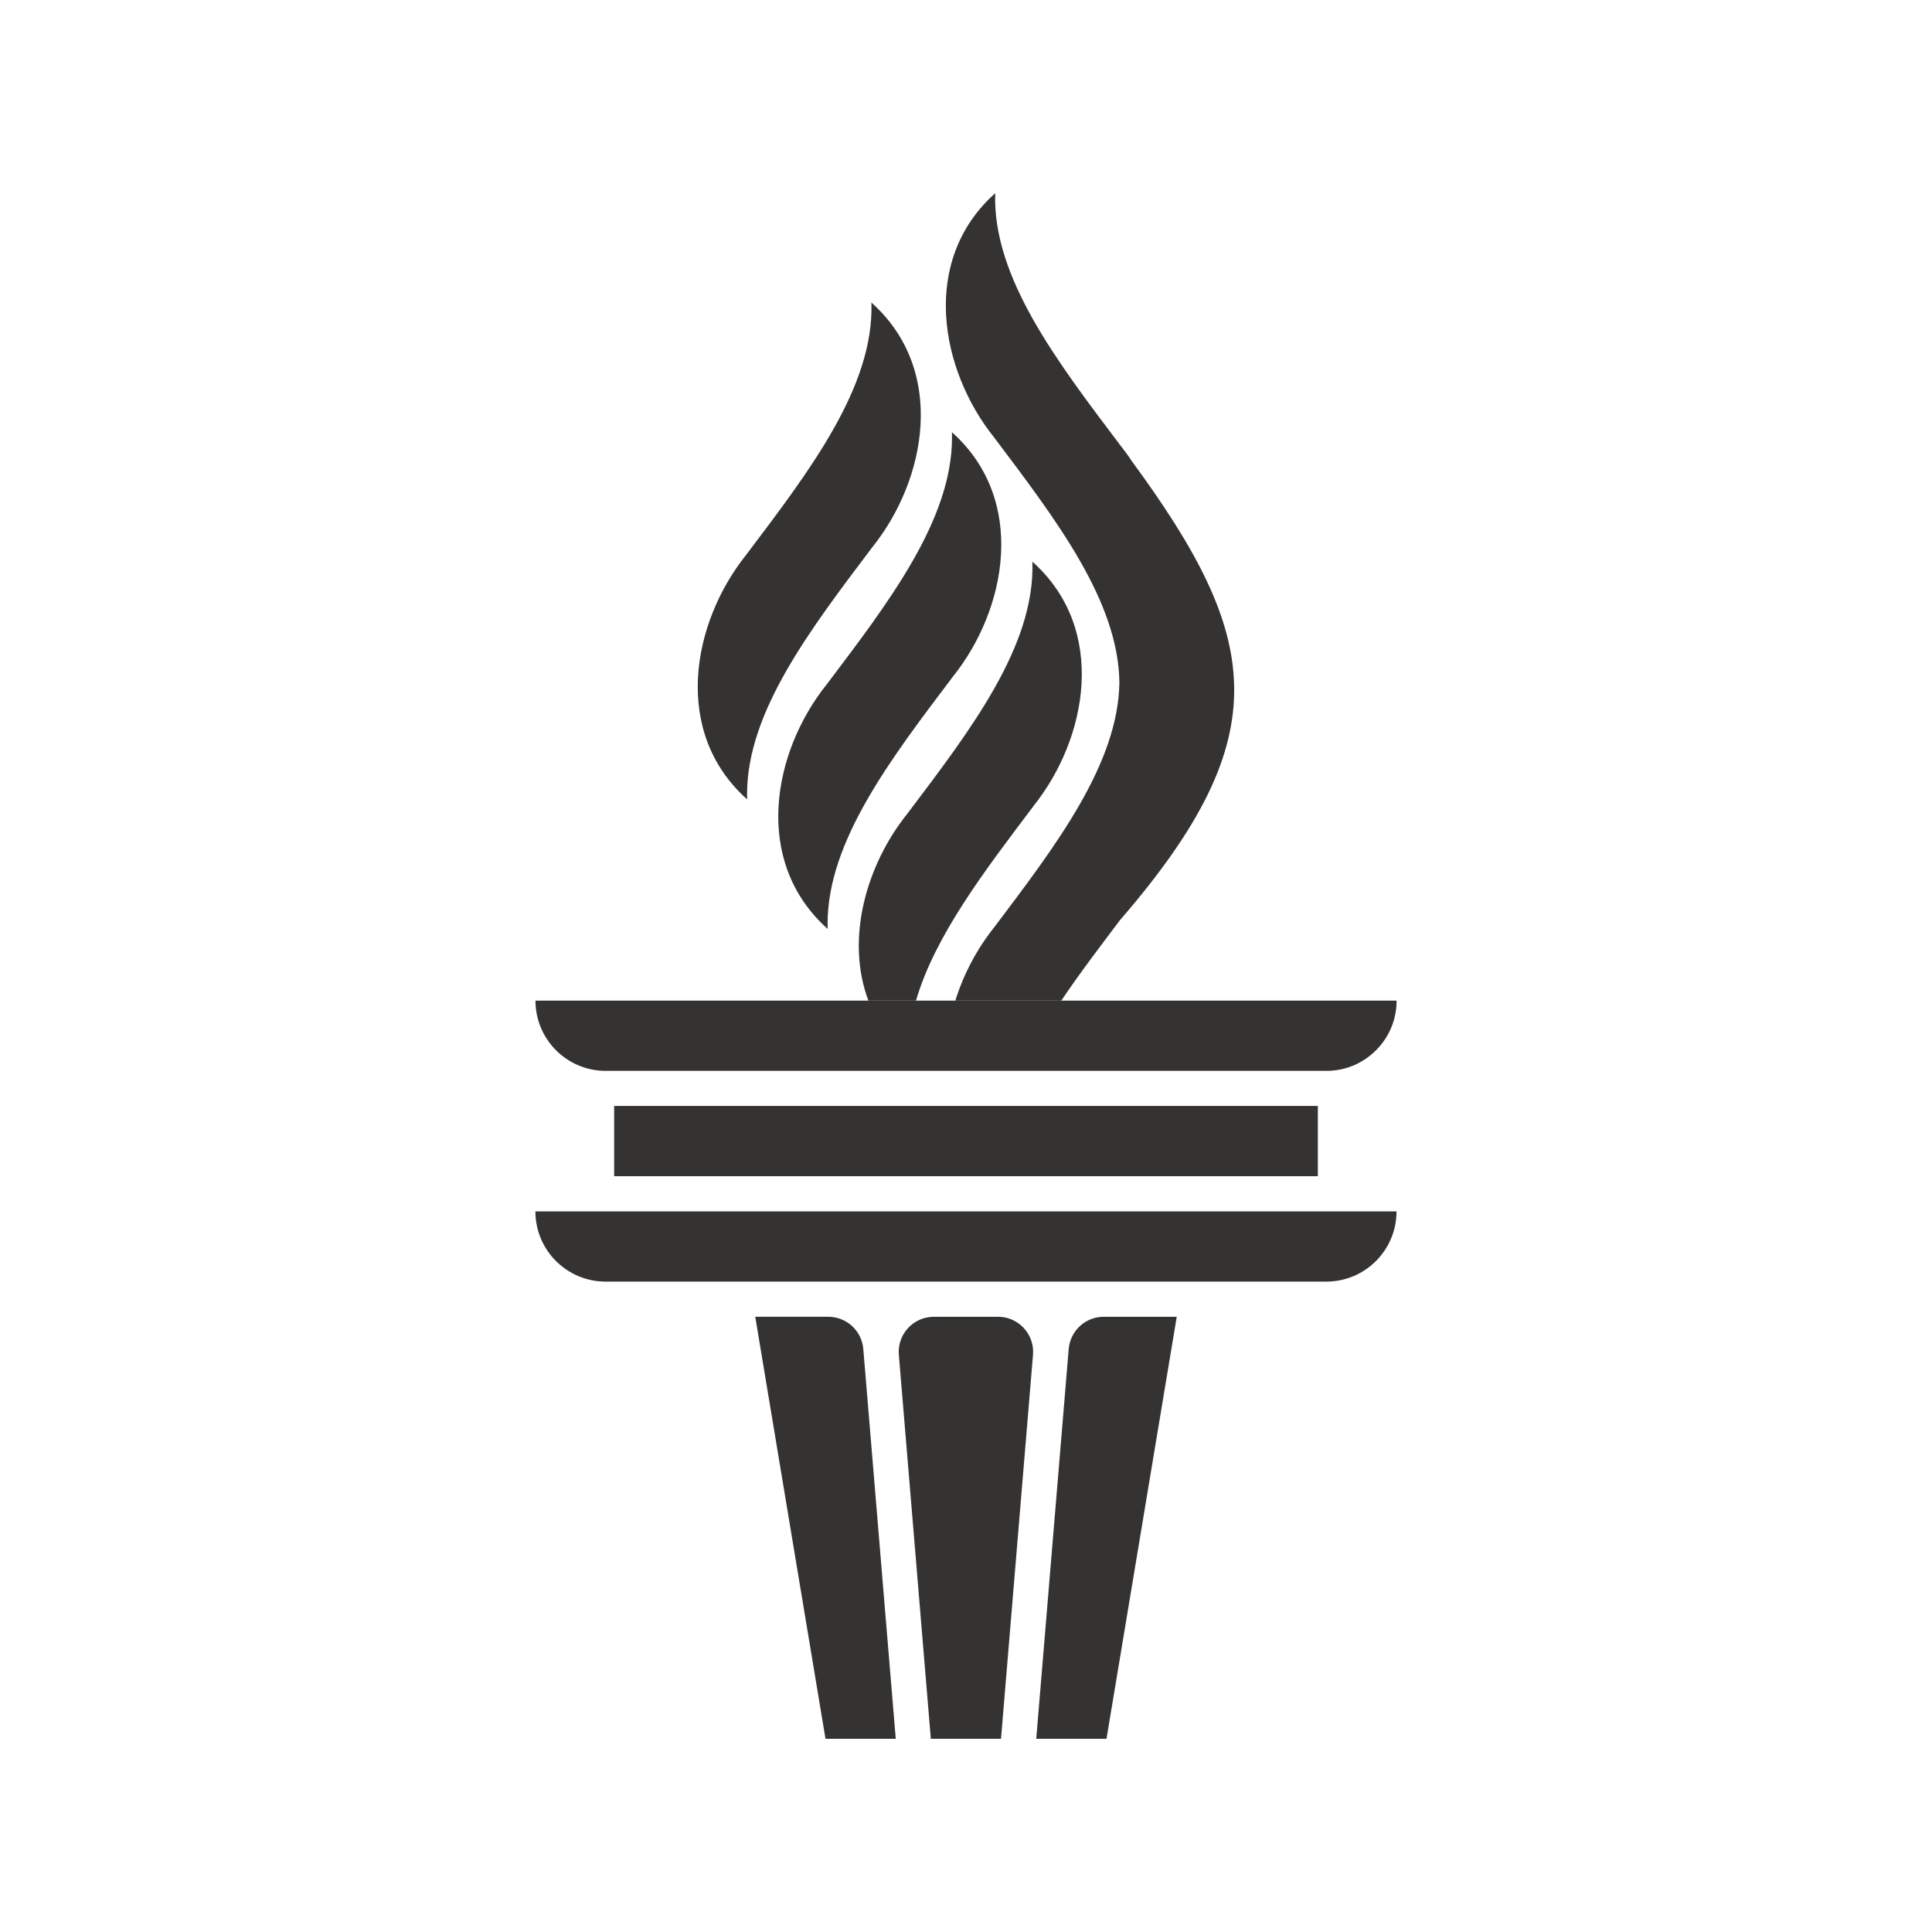 <?xml version="1.0" encoding="UTF-8"?>
<svg xmlns="http://www.w3.org/2000/svg" id="Layer_1" data-name="Layer 1" viewBox="0 0 250 250">
  <defs>
    <style>
      .cls-1 {
        fill: #343331;
      }
    </style>
  </defs>
  <g>
    <path class="cls-1" d="M96.67,102.76c0,.23,0,.45.01.68-9.78-8.73-7.13-22.89-.13-31.64,8.22-10.88,16.57-21.76,16.21-32.65,9.78,8.74,7.13,22.9.13,31.64-8.04,10.65-16.22,21.32-16.22,31.97Z"></path>
    <path class="cls-1" d="M133.73,104.31c-6.34,8.4-12.76,16.78-15.2,25.17h-6.16c-3.02-8.05-.22-17.62,5.01-24.15,8.22-10.88,16.58-21.76,16.21-32.65,9.78,8.73,7.13,22.89.14,31.62Z"></path>
    <path class="cls-1" d="M145.05,118.92s-.05.05-.06.06c-2.64,3.5-5.3,6.99-7.66,10.5h-13.71c1.08-3.48,2.84-6.75,5.03-9.49,7.96-10.55,16.04-21.11,16.2-31.67-.13-10.57-8.23-21.12-16.2-31.7-7-8.72-9.64-22.89.13-31.62-.36,10.87,8,21.78,16.21,32.65.5.63.99,1.29,1.43,1.97,16.73,22.79,19.14,35.53-1.37,59.3Z"></path>
    <path class="cls-1" d="M107.09,119.52c0,.23,0,.45.01.68-9.78-8.73-7.13-22.89-.14-31.62,8.05-10.65,16.23-21.32,16.23-31.97,0-.23,0-.45-.01-.68,9.77,8.73,7.12,22.89.13,31.62-8.05,10.65-16.22,21.32-16.22,31.97Z"></path>
  </g>
  <g>
    <path class="cls-1" d="M180.72,129.48c0,2.51-1.01,4.78-2.68,6.44s-3.9,2.65-6.41,2.65h-93.25c-5.02,0-9.09-4.07-9.09-9.09h111.43Z"></path>
    <rect class="cls-1" x="79.47" y="143.11" width="91.06" height="9.09"></rect>
    <path class="cls-1" d="M69.28,156.75h111.43c0,5.02-4.07,9.09-9.09,9.09h-93.25c-5.02,0-9.09-4.07-9.09-9.09h0Z"></path>
    <path class="cls-1" d="M134.09,225l4.2-50.44c.2-2.36,2.17-4.17,4.53-4.17h9.45l-9.09,54.61h-9.09Z"></path>
    <path class="cls-1" d="M120.45,225l-4.14-49.69c-.22-2.65,1.87-4.92,4.53-4.92h8.3c2.66,0,4.75,2.27,4.53,4.92l-4.14,49.69h-9.09Z"></path>
    <path class="cls-1" d="M106.82,225l-9.09-54.61h9.45c2.36,0,4.33,1.81,4.53,4.17l4.2,50.44h-9.09Z"></path>
  </g>
</svg>
